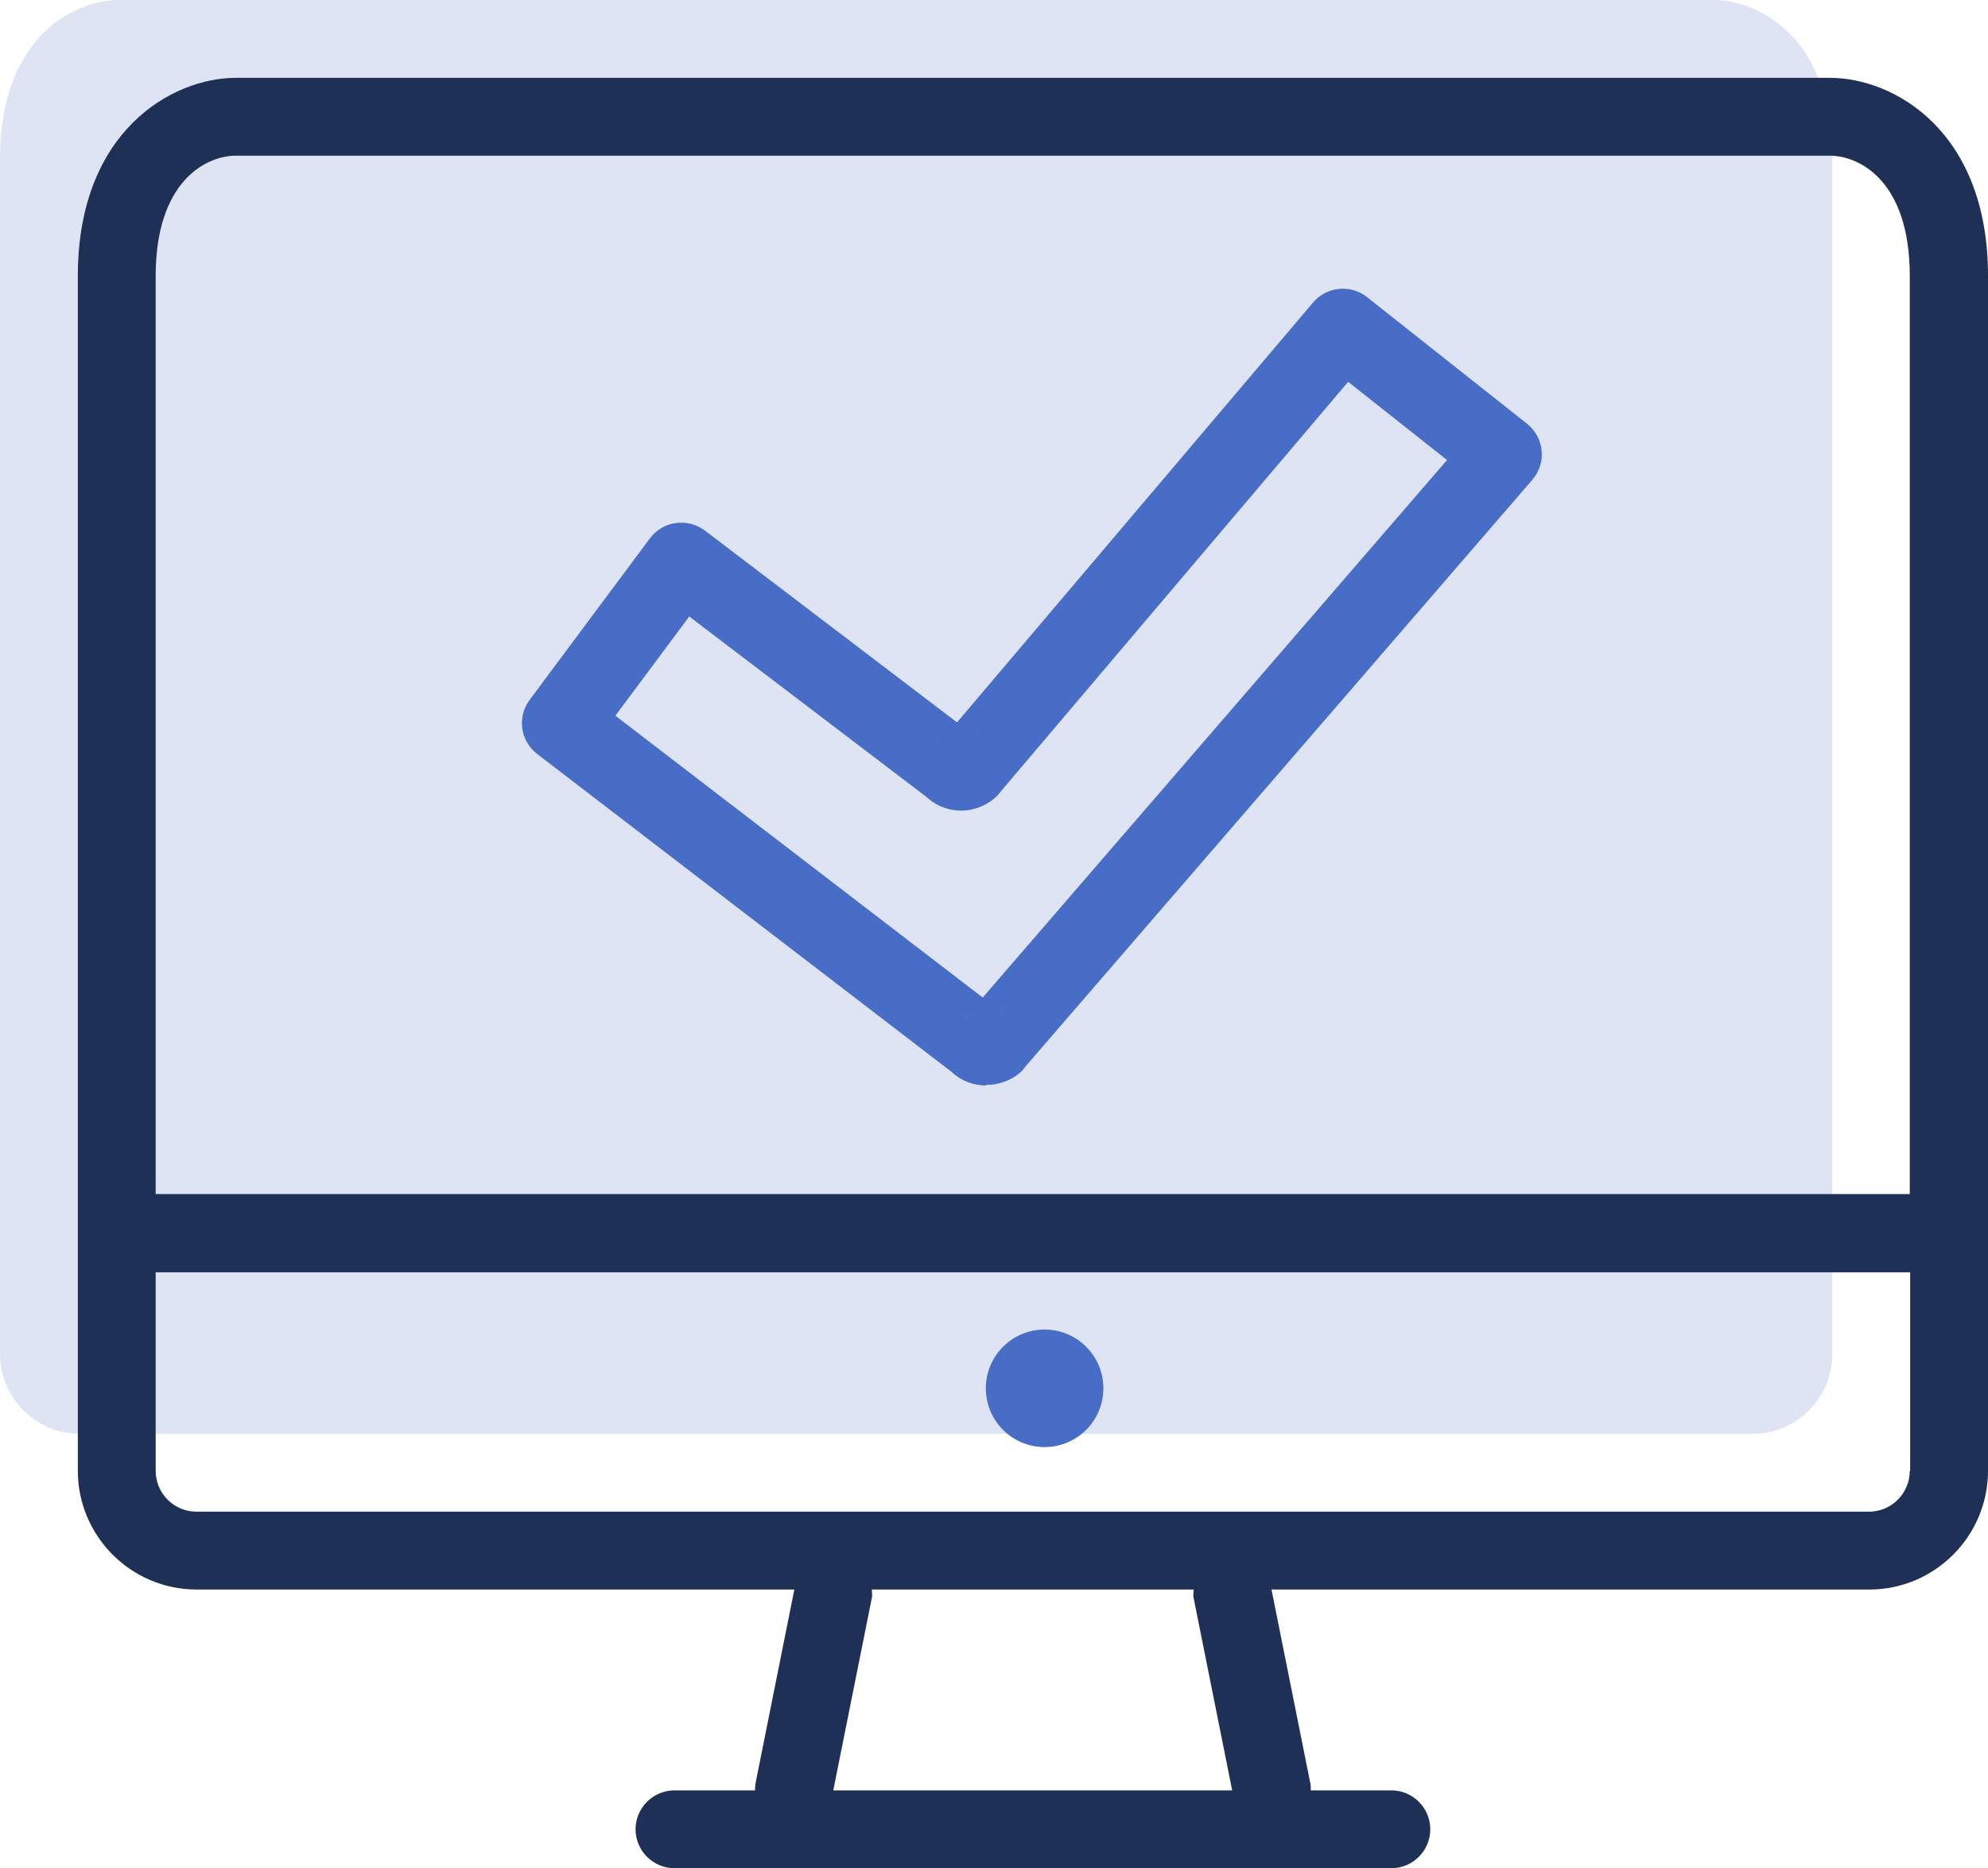 <?xml version="1.0" encoding="UTF-8"?><svg id="Layer_2" xmlns="http://www.w3.org/2000/svg" viewBox="0 0 51.08 48"><defs><style>.cls-1{fill:#dee4f4;}.cls-2{fill:#1f3056;}.cls-3{fill:#486dc7;}</style></defs><g id="Layer_1-2"><path class="cls-1" d="m44.02,0H3.06C1.93,0,0,.92,0,4.09v30.7c0,1.13.92,2.05,2.05,2.05h42.98c1.13,0,2.05-.92,2.05-2.05V4.09c0-3.18-1.93-4.09-3.06-4.09Z"/><path class="cls-2" d="m47.02,2H6.06c-1.63,0-4.06,1.36-4.06,5.09v30.7c0,1.68,1.37,3.05,3.05,3.05h15.36l-.99,4.94c-.01.06-.02.13-.02.2v.02h-2.07c-.55,0-1,.45-1,1s.45,1,1,1h18.42c.55,0,1-.45,1-1s-.45-1-1-1h-2.07v-.02c0-.07,0-.13-.02-.2l-.99-4.94h15.36c1.68,0,3.05-1.37,3.05-3.05V7.09c0-3.74-2.43-5.09-4.06-5.09ZM6.06,4h40.95c.77,0,2.06.65,2.06,3.09v23.59H4V7.09c0-2.44,1.3-3.09,2.06-3.09Zm25.6,42h-10.25l.99-4.94c.02-.07,0-.15,0-.22h8.27c0,.07-.02.14,0,.22l.99,4.94Zm17.41-8.21c0,.58-.47,1.05-1.05,1.05H5.05c-.58,0-1.05-.47-1.05-1.05v-5.1h45.08v5.1Z"/><path class="cls-3" d="m25.34,27.89c-.33,0-.65-.12-.89-.35l-10.65-8.17c-.43-.33-.52-.95-.19-1.39l3.09-4.15c.16-.21.4-.36.66-.39.27-.04.53.03.75.19l6.48,4.93,9.15-10.79c.35-.41.96-.47,1.38-.14l4.12,3.26c.21.17.35.42.37.69.03.27-.06.54-.24.75l-13.02,15.07c-.16.24-.5.43-.88.47-.04,0-.09,0-.13,0Zm-.48-1.81s-.06.06-.08.09l.08-.09Zm.83-.11l.05.04s-.03-.03-.05-.04Zm-9.89-7.59l9.45,7.25,11.93-13.81-2.54-2.01-8.93,10.53c-.17.24-.51.44-.88.48-.38.04-.75-.09-1.02-.34l-6.1-4.64-1.9,2.55Zm8.4.64s-.05.06-.07.09l.07-.09Zm.83-.12l.05.04s-.03-.03-.05-.04Z"/><circle class="cls-3" cx="26.84" cy="35.67" r="1.51"/></g></svg>